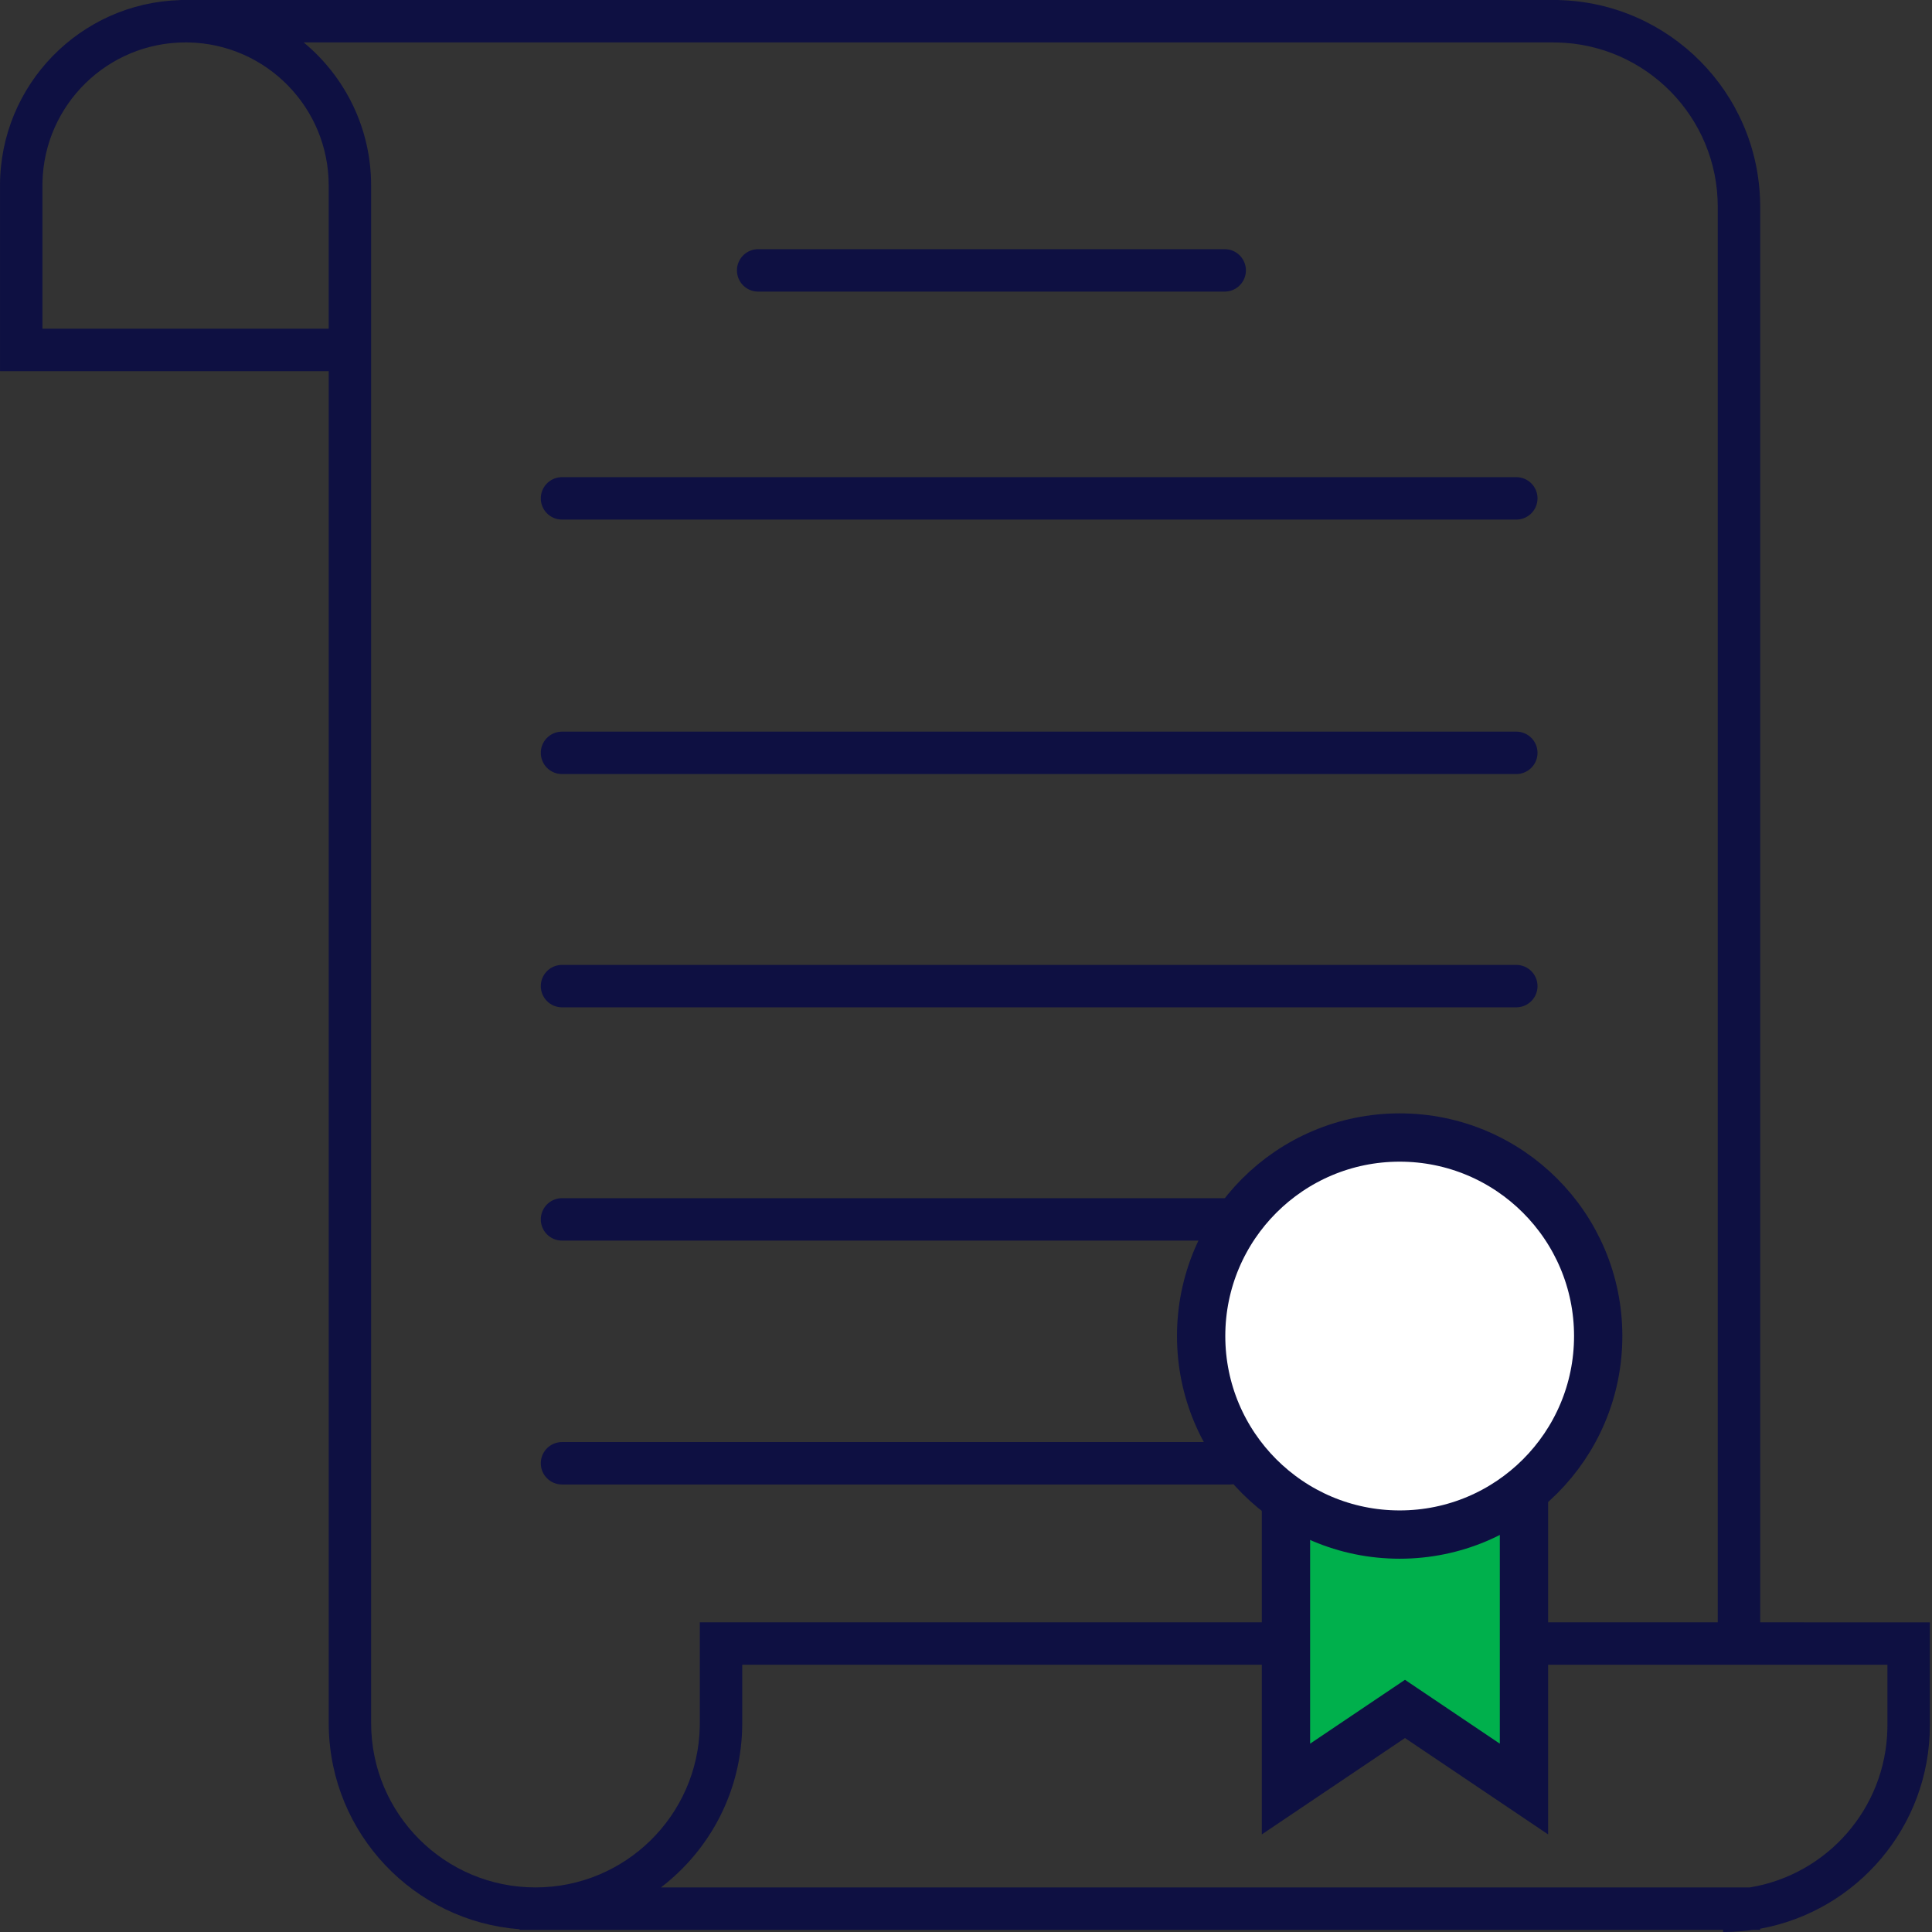 <svg fill="none" height="120" viewBox="0 0 120 120" width="120" xmlns="http://www.w3.org/2000/svg"><rect x="0" y="0" width="120" height="120" fill="#333333" stroke="none"/><path clip-rule="evenodd" d="m18.86 2.634c2.56 2.114 4.191 5.312 4.191 8.891v9.171 86.327c0 5.638 4.57 10.208 10.208 10.208 5.568 0 10.095-4.458 10.206-10l.002-.208v-3.623-2.11-.524h63.226v-87.923c0-5.568-4.459-10.095-10.001-10.206l-.208-.002zm90.468 98.132v-87.923l-.002-.226c-.119-6.879-5.646-12.44-12.511-12.613v-.004h-.329-84.96-.329v.005c-6.213.174-11.196 5.266-11.196 11.521v11.526h20.417v83.972l.002.226c.115 6.657 5.296 12.08 11.853 12.579v.038h.974.014.014 73.749v.134l.226-.002c.555-.01 1.103-.054 1.639-.132h.44v-.072c5.993-1.086 10.538-6.331 10.538-12.637v-3.757-2.634zm-2.634 2.634v.001h2.634v-.001h7.903v3.757l-.002.209c-.1 4.978-3.764 9.083-8.545 9.865h-67.631c3.069-2.347 5.049-6.046 5.049-10.208v-3.623zm-95.168-100.766c-4.842 0-8.78 3.871-8.889 8.687l-.002.204v8.891h17.782v-8.891c0-4.842-3.871-8.78-8.687-8.889zm64.543 12.843c.728 0 1.317.59 1.317 1.317 0 .694-.537 1.263-1.219 1.314l-.098.004h-28.979c-.728 0-1.317-.59-1.317-1.317 0-.694.537-1.263 1.219-1.314l.098-.004zm19.429 15.477c0-.728-.59-1.317-1.317-1.317h-59.274l-.098.004c-.681.05-1.219.619-1.219 1.314 0 .728.59 1.317 1.317 1.317h59.274l.098-.004c.682-.05 1.219-.619 1.219-1.314zm-1.317 14.489c.728 0 1.317.59 1.317 1.317 0 .694-.537 1.263-1.219 1.314l-.098.004h-59.274c-.728 0-1.317-.59-1.317-1.317 0-.694.537-1.263 1.219-1.314l.098-.004zm1.317 15.806c0-.728-.59-1.317-1.317-1.317h-59.274l-.098.004c-.681.05-1.219.619-1.219 1.314 0 .728.59 1.317 1.317 1.317h59.274l.098-.004c.682-.05 1.219-.619 1.219-1.314zm-19.099 13.172c.727 0 1.317.59 1.317 1.317 0 .694-.537 1.263-1.219 1.314l-.098.004h-41.492c-.728 0-1.317-.59-1.317-1.317 0-.694.537-1.263 1.219-1.314l.098-.004zm1.317 16.465c0-.728-.59-1.317-1.317-1.317h-41.492l-.098.004c-.681.05-1.219.619-1.219 1.314 0 .727.59 1.317 1.317 1.317h41.492l.098-.004c.681-.05 1.219-.619 1.219-1.314z" fill="#0e1042" fill-rule="evenodd"/><g stroke="#0e1042" stroke-width="3"><path d="m86.427 106.708-6.553 4.412v-18.733h14.782v18.733l-6.553-4.412-.838-.564z" fill="#00b04c"/><path d="m99.267 82.984c0 6.81-5.521 12.331-12.331 12.331s-12.331-5.521-12.331-12.331c0-6.81 5.521-12.331 12.331-12.331s12.331 5.521 12.331 12.331z" fill="#fff"/></g></svg>